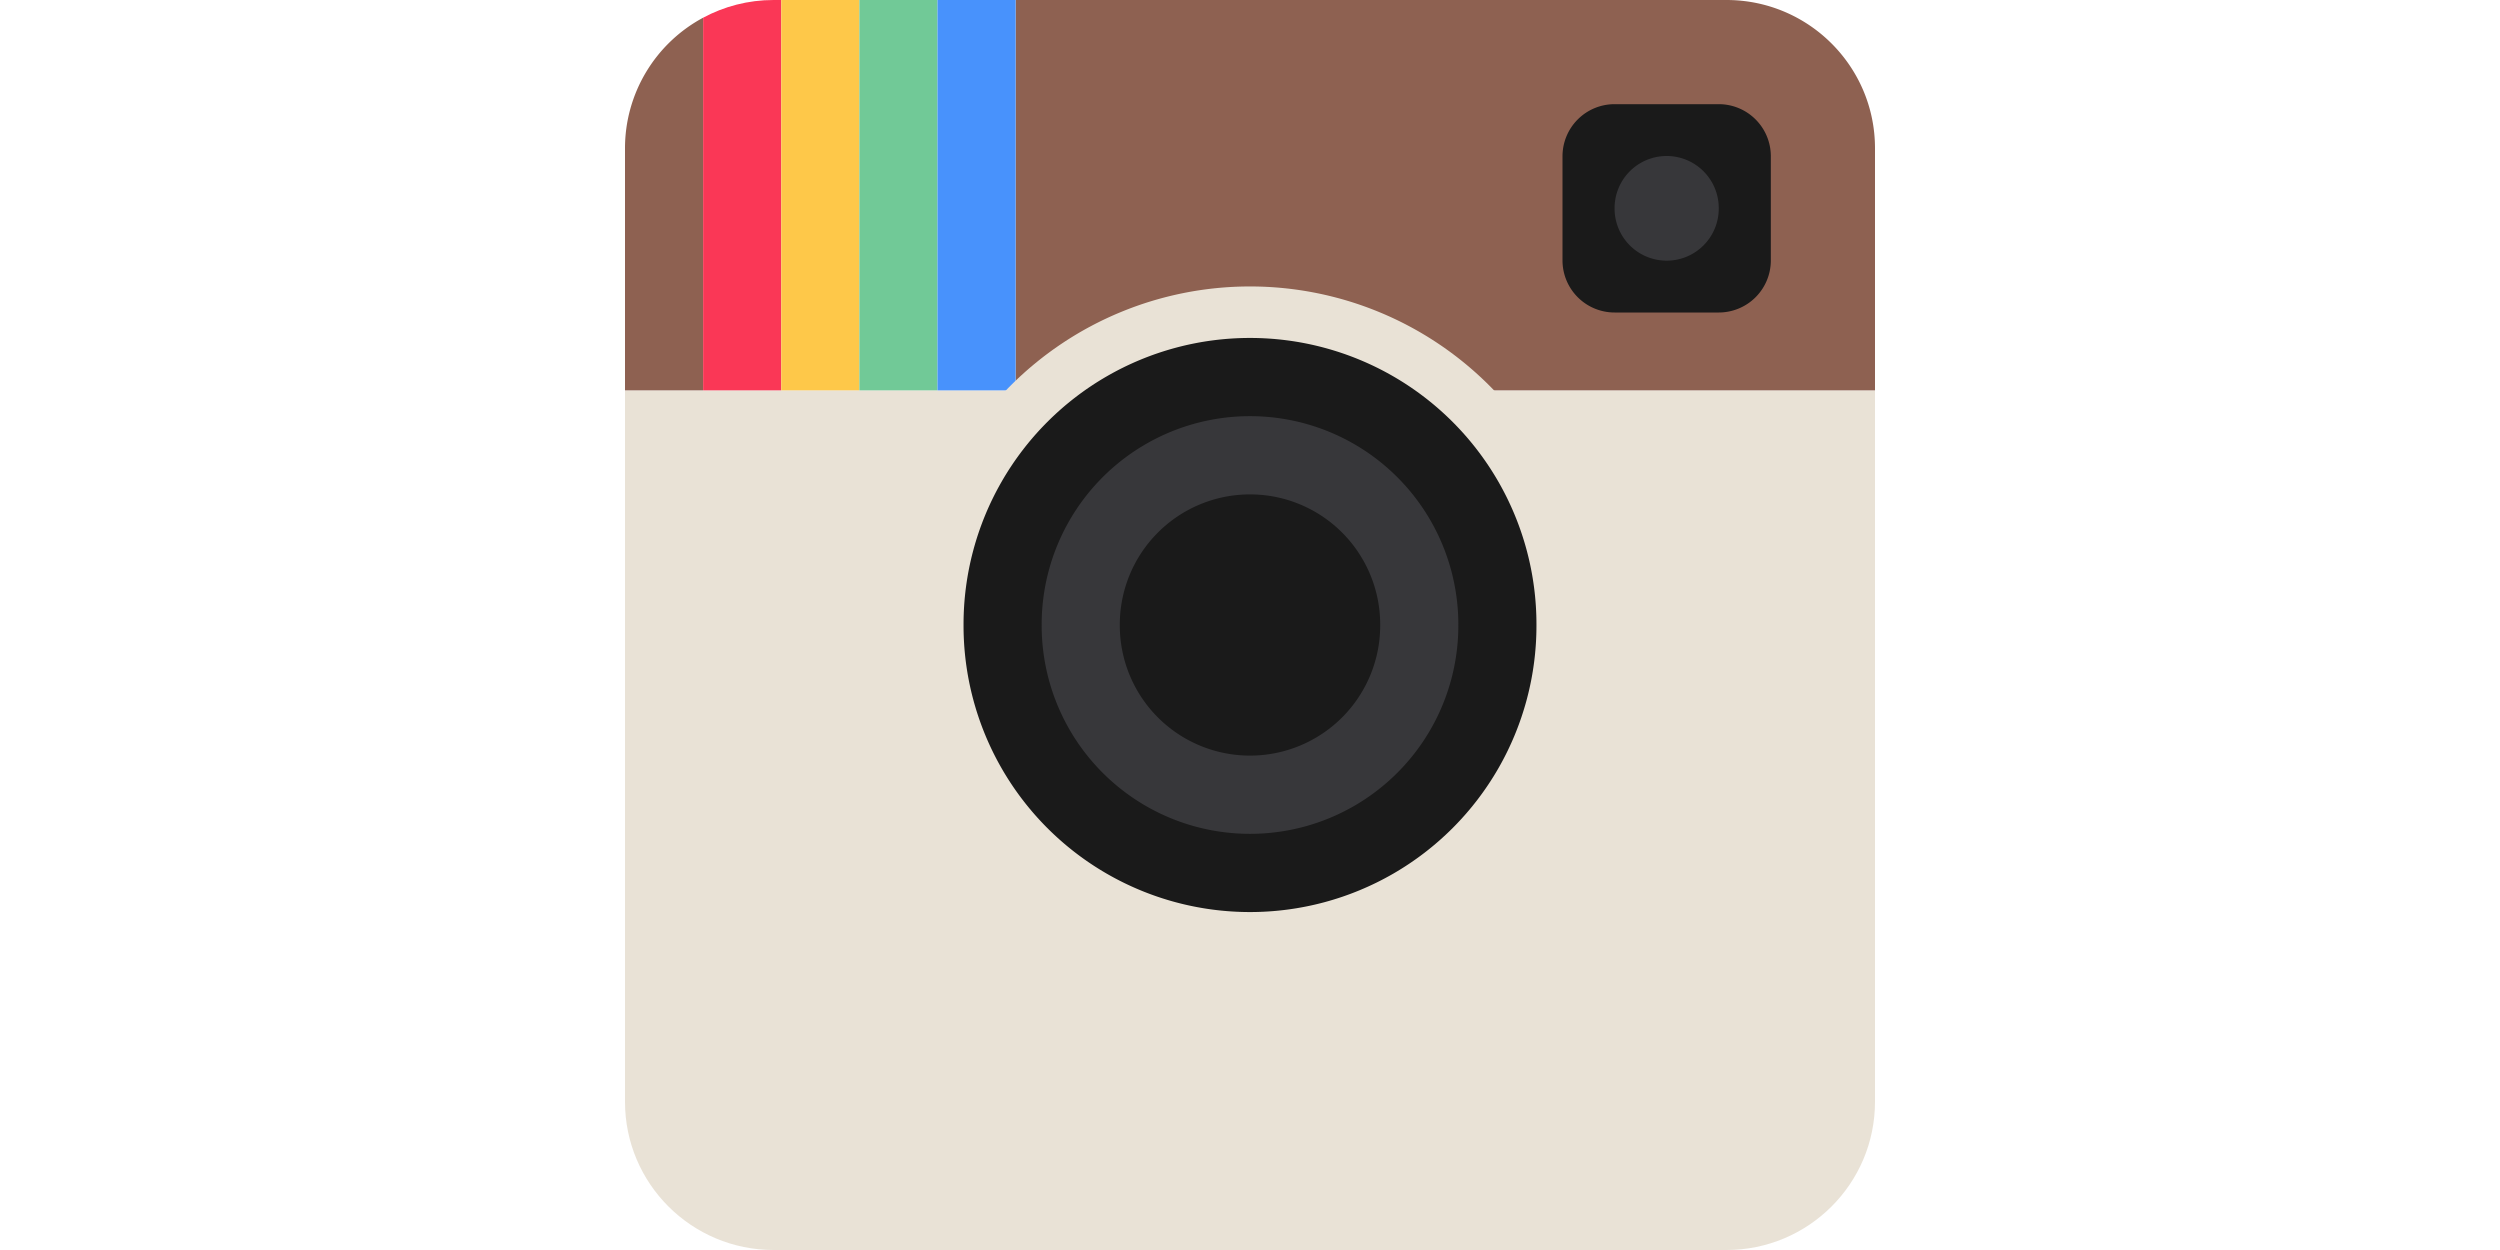 <?xml version="1.0" standalone="no"?><!DOCTYPE svg PUBLIC "-//W3C//DTD SVG 1.1//EN" "http://www.w3.org/Graphics/SVG/1.1/DTD/svg11.dtd"><svg class="icon" height="512" viewBox="0 0 1024 1024" version="1.1" xmlns="http://www.w3.org/2000/svg"><path d="M0 121.451V320h64V14.507a121.387 121.387 0 0 0-64 106.944zM902.272 0H320v320h704V121.451C1024 54.379 969.515 0 902.272 0z" fill="#8E6151" /><path d="M121.749 0C100.843 0 81.173 5.269 64 14.507V320h64V0h-6.251z" fill="#FA3756" /><path d="M128 0h64v320H128z" fill="#FEC849" /><path d="M192 0h64v320H192z" fill="#71C997" /><path d="M256 0h64v320h-64z" fill="#4892FC" /><path d="M0 902.549C0 969.621 54.507 1024 121.749 1024h780.523C969.515 1024 1024 969.6 1024 902.549V320H0v582.549z" fill="#E9E2D6" /><path d="M896 256h-85.333a42.667 42.667 0 0 1-42.667-42.667V128a42.667 42.667 0 0 1 42.667-42.667h85.333a42.667 42.667 0 0 1 42.667 42.667v85.333a42.667 42.667 0 0 1-42.667 42.667z" fill="#1A1A1A" /><path d="M853.333 170.667m-42.667 0a42.667 42.667 0 1 0 85.333 0 42.667 42.667 0 1 0-85.333 0Z" fill="#37373A" /><path d="M512 512m-277.333 0a277.333 277.333 0 1 0 554.667 0 277.333 277.333 0 1 0-554.667 0Z" fill="#E9E2D6" /><path d="M512 512m-234.667 0a234.667 234.667 0 1 0 469.333 0 234.667 234.667 0 1 0-469.333 0Z" fill="#1A1A1A" /><path d="M512 512m-170.667 0a170.667 170.667 0 1 0 341.333 0 170.667 170.667 0 1 0-341.333 0Z" fill="#37373A" /><path d="M512 512m-106.667 0a106.667 106.667 0 1 0 213.333 0 106.667 106.667 0 1 0-213.333 0Z" fill="#1A1A1A" /></svg>